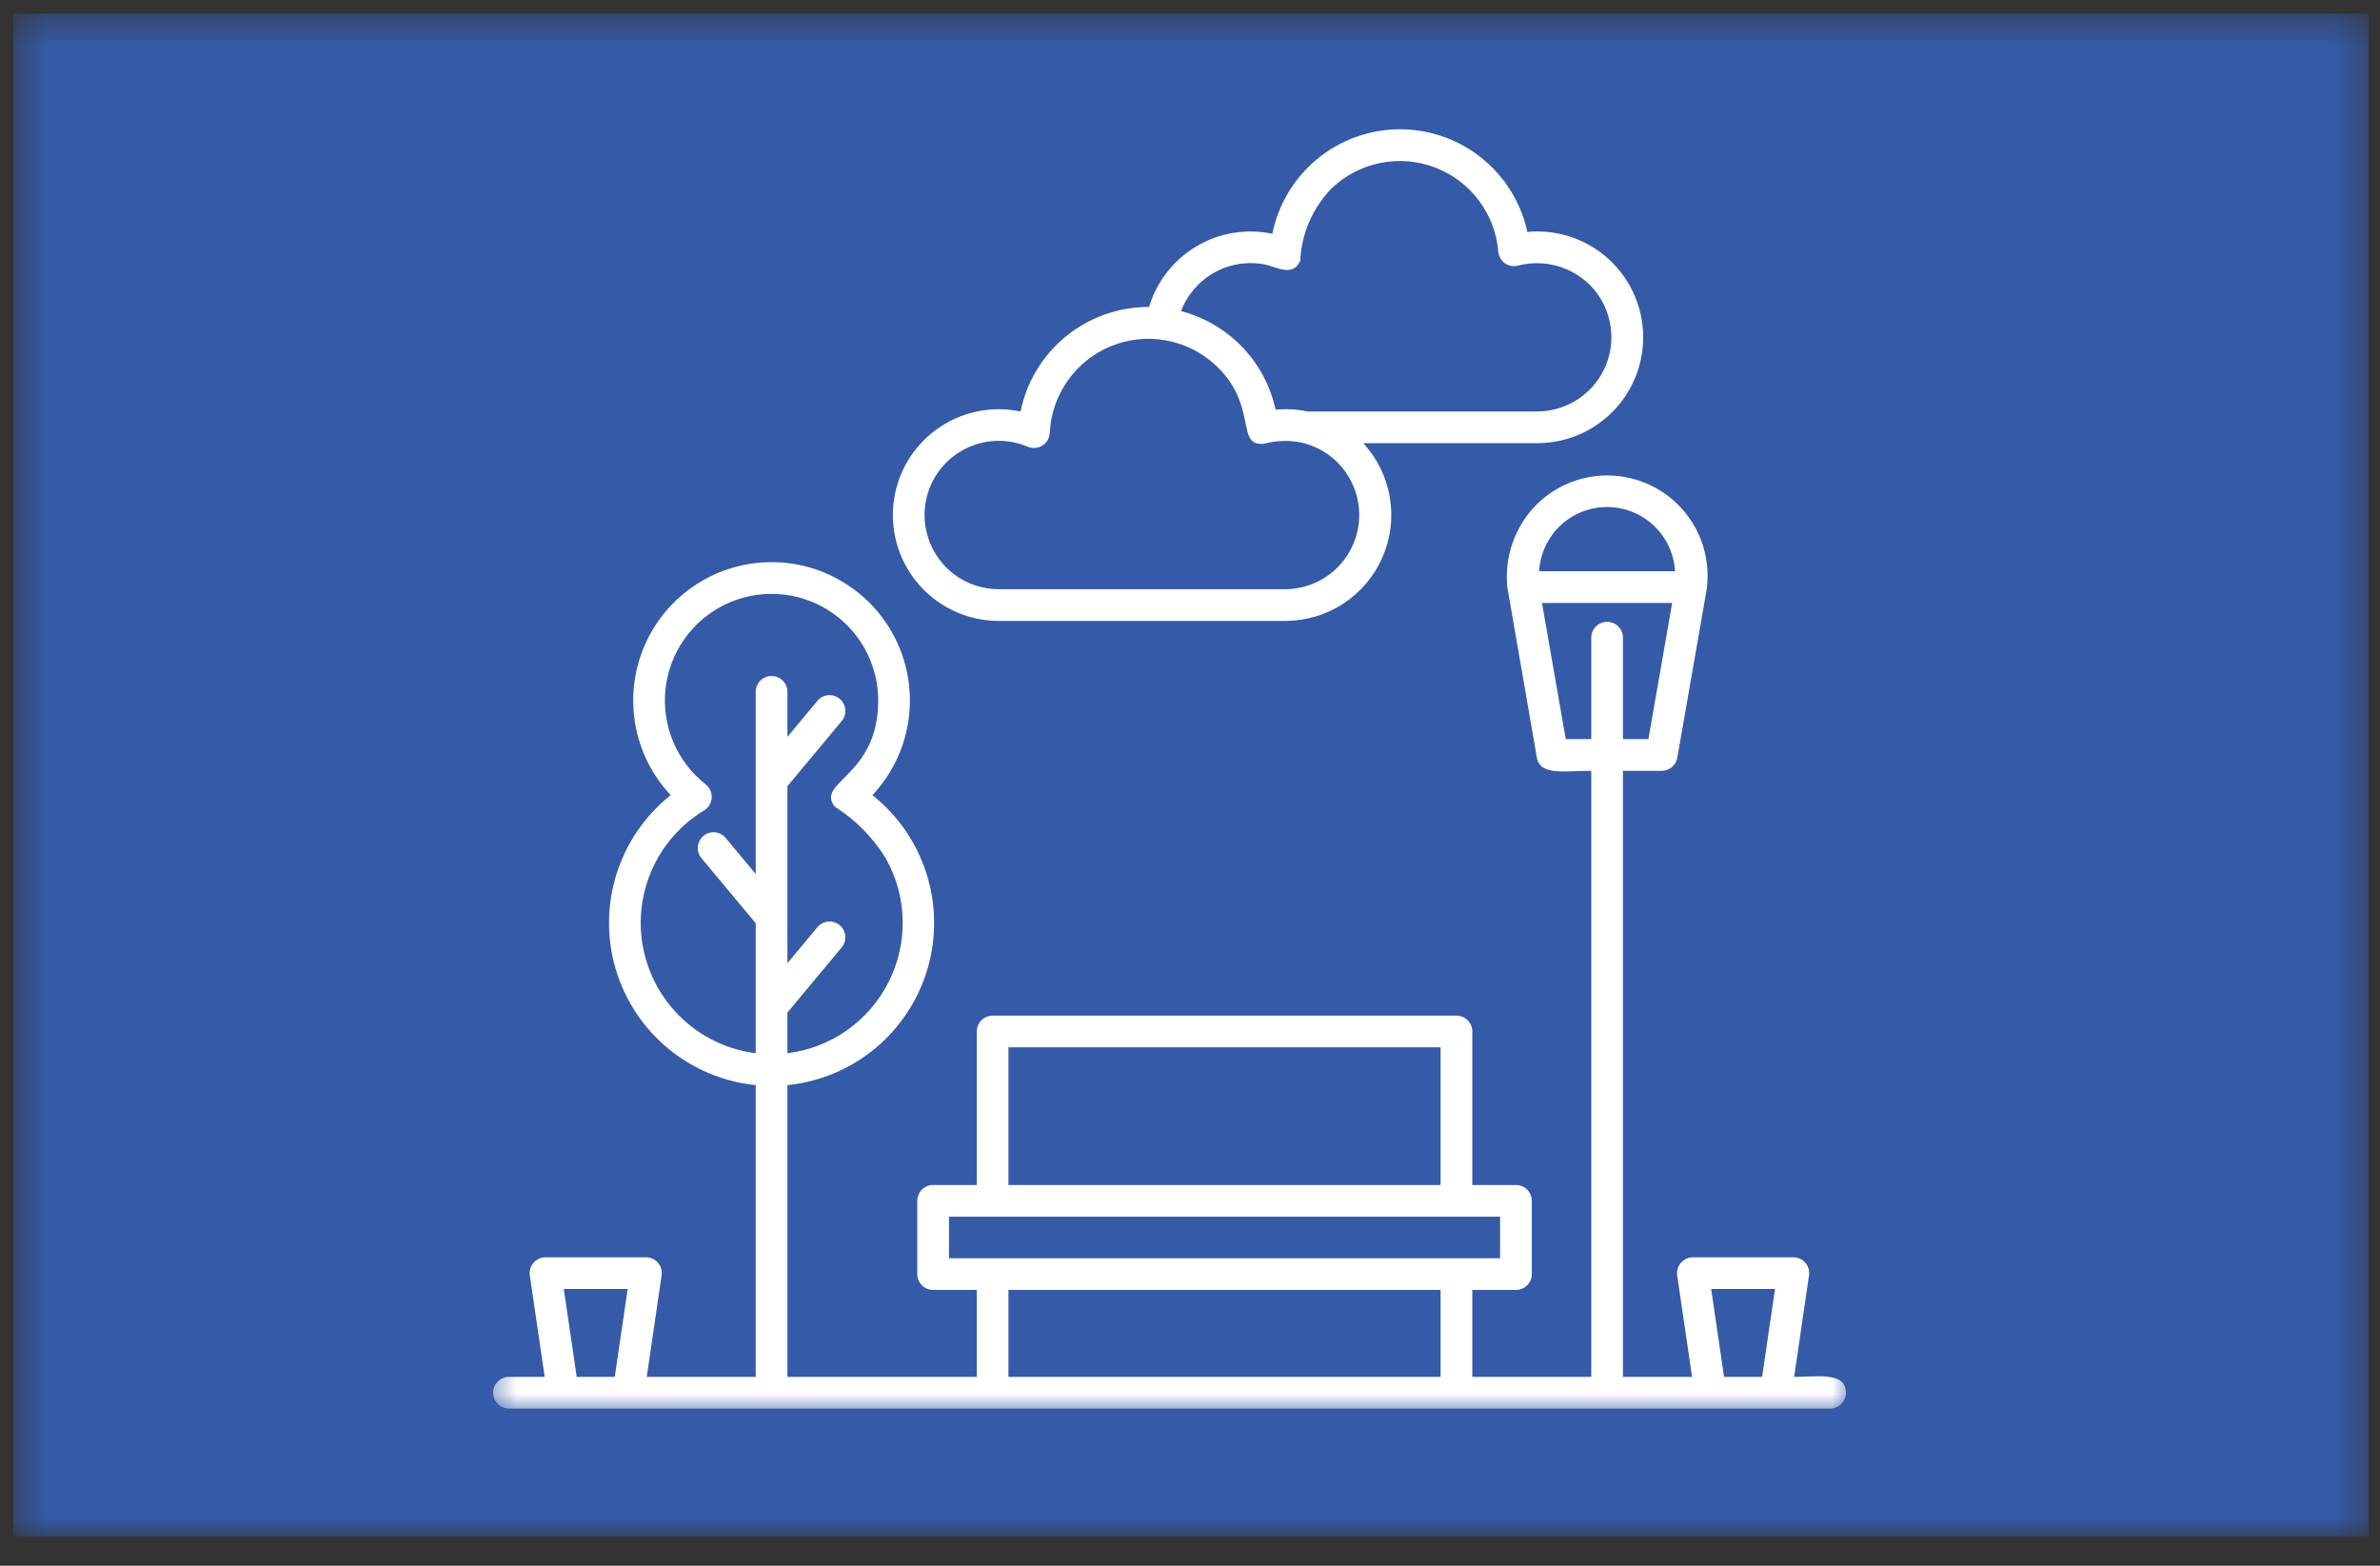<svg width="76" height="50" viewBox="0 0 76 50" fill="none" xmlns="http://www.w3.org/2000/svg">
<rect x="0" y="0" width="76" height="50" fill="#333333" stroke="none"/>
<mask id="mask0_43_8404" style="mask-type:luminance" maskUnits="userSpaceOnUse" x="0" y="0" width="76" height="50">
<path d="M75.644 0.438H0.43V49.058H75.644V0.438Z" fill="white"/>
</mask>
<g mask="url(#mask0_43_8404)">
<path d="M75.637 0.438H0.43V49.057H75.637V0.438Z" fill="#355AA7"/>
<mask id="mask1_43_8404" style="mask-type:luminance" maskUnits="userSpaceOnUse" x="15" y="3" width="45" height="43">
<path d="M59.078 3.019H15.578V45.019H59.078V3.019Z" fill="white"/>
</mask>
<g mask="url(#mask1_43_8404)">
<path d="M50.813 23.602V20.358C50.815 20.225 50.869 20.098 50.964 20.004C51.058 19.911 51.186 19.858 51.319 19.858C51.452 19.858 51.58 19.911 51.675 20.004C51.77 20.098 51.824 20.225 51.825 20.358V23.602H52.638L53.397 19.256H49.241L49.999 23.602H50.813ZM49.149 18.243H53.489C53.458 17.689 53.215 17.167 52.812 16.785C52.408 16.404 51.874 16.191 51.319 16.191C50.763 16.191 50.229 16.404 49.825 16.785C49.422 17.167 49.18 17.689 49.149 18.243ZM22.393 27.396C22.311 27.294 22.271 27.162 22.285 27.03C22.298 26.899 22.362 26.777 22.464 26.693C22.566 26.608 22.696 26.567 22.828 26.578C22.96 26.59 23.082 26.652 23.168 26.753L24.132 27.909V22.087C24.134 21.954 24.188 21.827 24.282 21.733C24.377 21.639 24.505 21.587 24.638 21.587C24.771 21.587 24.899 21.639 24.994 21.733C25.089 21.827 25.143 21.954 25.145 22.087V23.53L26.108 22.374C26.194 22.273 26.317 22.211 26.448 22.2C26.581 22.189 26.711 22.23 26.813 22.315C26.915 22.399 26.98 22.52 26.993 22.652C27.006 22.784 26.967 22.915 26.884 23.018L25.145 25.105V30.758L26.108 29.602C26.195 29.502 26.317 29.44 26.448 29.429C26.58 29.418 26.711 29.459 26.813 29.543C26.915 29.628 26.979 29.749 26.992 29.881C27.006 30.012 26.966 30.144 26.884 30.247L25.145 32.334V33.633C25.828 33.549 26.48 33.298 27.044 32.902C27.607 32.505 28.064 31.977 28.375 31.362C28.685 30.747 28.84 30.066 28.825 29.377C28.81 28.689 28.625 28.015 28.288 27.414C27.878 26.745 27.319 26.179 26.656 25.759C26.031 24.964 28.044 24.807 28.044 22.37C28.044 21.792 27.897 21.224 27.617 20.719C27.337 20.214 26.934 19.788 26.444 19.482C25.955 19.176 25.395 18.999 24.819 18.969C24.242 18.938 23.667 19.055 23.148 19.307C22.628 19.56 22.182 19.94 21.85 20.413C21.519 20.886 21.312 21.435 21.251 22.009C21.19 22.583 21.276 23.164 21.501 23.695C21.726 24.227 22.082 24.693 22.536 25.05L22.535 25.05C22.599 25.101 22.651 25.167 22.684 25.241C22.717 25.316 22.732 25.398 22.727 25.479C22.721 25.561 22.696 25.64 22.654 25.71C22.611 25.78 22.552 25.838 22.482 25.88C21.737 26.332 21.151 27.004 20.805 27.804C20.459 28.603 20.371 29.491 20.552 30.343C20.734 31.195 21.176 31.97 21.817 32.559C22.459 33.149 23.267 33.524 24.132 33.633V29.483L22.393 27.396ZM32.203 43.968H46.002V41.193H32.203V43.968ZM31.697 40.18H47.902V38.853H30.304V40.18H31.697ZM32.203 37.841H46.002V33.445H32.203V37.841ZM38.802 11.649C38.361 11.244 37.815 10.974 37.226 10.869C36.638 10.763 36.031 10.828 35.477 11.054C34.924 11.28 34.446 11.659 34.1 12.147C33.754 12.635 33.553 13.211 33.522 13.808C33.521 13.891 33.499 13.972 33.459 14.045C33.419 14.117 33.362 14.179 33.293 14.224C33.223 14.269 33.144 14.297 33.061 14.304C32.979 14.312 32.896 14.298 32.819 14.266C32.496 14.129 32.146 14.065 31.795 14.079C31.445 14.094 31.101 14.186 30.79 14.349C30.479 14.513 30.209 14.743 29.998 15.024C29.787 15.305 29.641 15.629 29.571 15.973C29.501 16.318 29.508 16.673 29.593 17.014C29.677 17.355 29.836 17.673 30.058 17.945C30.28 18.217 30.56 18.436 30.877 18.587C31.195 18.737 31.542 18.815 31.893 18.815H41.052C41.631 18.811 42.188 18.594 42.619 18.207C43.049 17.819 43.323 17.288 43.388 16.712C43.454 16.137 43.306 15.557 42.974 15.083C42.641 14.609 42.147 14.273 41.584 14.139C41.175 14.051 40.752 14.063 40.349 14.174C39.433 14.246 40.196 12.935 38.802 11.649ZM37.715 9.935C38.459 10.13 39.136 10.527 39.669 11.083C40.202 11.638 40.57 12.331 40.734 13.083C41.075 13.051 41.418 13.07 41.753 13.14H49.091C49.559 13.138 50.016 12.999 50.405 12.738C50.794 12.477 51.097 12.108 51.276 11.675C51.455 11.243 51.502 10.768 51.411 10.309C51.32 9.849 51.096 9.427 50.766 9.096C50.473 8.808 50.112 8.599 49.716 8.491C49.32 8.382 48.903 8.376 48.505 8.475C48.432 8.498 48.355 8.505 48.279 8.495C48.203 8.485 48.131 8.457 48.067 8.415C48.004 8.372 47.951 8.316 47.912 8.25C47.873 8.184 47.85 8.11 47.844 8.033C47.795 7.441 47.579 6.874 47.221 6.399C46.864 5.924 46.379 5.56 45.824 5.348C45.268 5.136 44.664 5.086 44.081 5.203C43.498 5.32 42.96 5.599 42.529 6.009C41.921 6.631 41.562 7.454 41.52 8.323C41.291 8.864 40.753 8.519 40.406 8.449C39.853 8.338 39.28 8.425 38.787 8.698C38.294 8.97 37.914 9.409 37.715 9.935ZM36.667 9.802H36.693C36.935 8.994 37.472 8.305 38.196 7.872C38.92 7.439 39.78 7.292 40.607 7.46L40.629 7.464C40.819 6.528 41.324 5.685 42.062 5.078C42.799 4.47 43.723 4.135 44.678 4.128C45.633 4.122 46.562 4.444 47.307 5.041C48.053 5.638 48.571 6.473 48.773 7.406C49.228 7.363 49.688 7.413 50.123 7.553C50.559 7.693 50.961 7.919 51.307 8.219C51.652 8.519 51.933 8.885 52.133 9.297C52.332 9.708 52.446 10.156 52.468 10.613C52.489 11.069 52.418 11.526 52.258 11.954C52.098 12.383 51.853 12.774 51.537 13.105C51.221 13.436 50.842 13.699 50.422 13.879C50.001 14.059 49.549 14.152 49.091 14.152H43.535C43.979 14.636 44.273 15.238 44.382 15.885C44.49 16.533 44.408 17.198 44.144 17.8C43.881 18.401 43.449 18.913 42.9 19.274C42.351 19.634 41.709 19.826 41.052 19.828H31.893C31.419 19.828 30.951 19.729 30.518 19.536C30.085 19.344 29.698 19.063 29.381 18.711C29.064 18.359 28.824 17.945 28.678 17.495C28.531 17.044 28.48 16.568 28.53 16.097C28.579 15.626 28.726 15.171 28.962 14.761C29.199 14.35 29.519 13.994 29.902 13.715C30.284 13.437 30.721 13.241 31.185 13.142C31.648 13.043 32.126 13.043 32.59 13.14C32.781 12.199 33.291 11.353 34.034 10.745C34.777 10.137 35.707 9.804 36.667 9.802ZM55.054 43.968H56.269L56.681 41.162H54.642L55.054 43.968ZM18.416 43.968H19.631L20.043 41.162H18.004L18.416 43.968ZM16.246 44.981C16.113 44.979 15.986 44.925 15.892 44.83C15.799 44.735 15.746 44.608 15.746 44.474C15.746 44.341 15.799 44.213 15.892 44.119C15.986 44.024 16.113 43.97 16.246 43.968H17.394L16.918 40.728C16.908 40.657 16.913 40.584 16.934 40.514C16.954 40.445 16.989 40.38 17.037 40.325C17.084 40.271 17.142 40.227 17.208 40.196C17.274 40.166 17.346 40.15 17.418 40.15H20.627C20.702 40.149 20.777 40.166 20.845 40.198C20.912 40.23 20.972 40.277 21.02 40.335C21.067 40.393 21.101 40.461 21.119 40.534C21.137 40.607 21.139 40.683 21.123 40.756L20.653 43.968H24.132V34.652C23.101 34.548 22.125 34.139 21.328 33.477C20.531 32.815 19.949 31.93 19.658 30.936C19.366 29.942 19.378 28.883 19.692 27.896C20.005 26.908 20.606 26.037 21.417 25.392C20.827 24.764 20.434 23.977 20.286 23.128C20.138 22.279 20.242 21.405 20.584 20.614C20.926 19.823 21.493 19.15 22.213 18.677C22.933 18.203 23.776 17.951 24.638 17.951C25.5 17.951 26.343 18.203 27.063 18.677C27.784 19.15 28.35 19.823 28.692 20.614C29.035 21.405 29.138 22.279 28.99 23.128C28.842 23.977 28.449 24.764 27.859 25.392C28.671 26.037 29.272 26.908 29.585 27.896C29.898 28.883 29.91 29.942 29.619 30.936C29.327 31.93 28.746 32.815 27.949 33.477C27.152 34.139 26.175 34.548 25.145 34.652V43.968H31.191V41.193H29.797C29.731 41.193 29.665 41.18 29.604 41.154C29.542 41.129 29.486 41.091 29.439 41.044C29.392 40.997 29.355 40.941 29.33 40.88C29.304 40.819 29.291 40.753 29.291 40.686V38.347C29.291 38.281 29.304 38.215 29.33 38.153C29.355 38.092 29.392 38.036 29.439 37.989C29.486 37.942 29.542 37.905 29.604 37.879C29.665 37.854 29.731 37.841 29.797 37.841H31.191V32.939C31.191 32.805 31.244 32.676 31.339 32.581C31.434 32.486 31.563 32.433 31.697 32.433H46.508C46.575 32.433 46.641 32.446 46.702 32.471C46.764 32.496 46.819 32.534 46.866 32.581C46.913 32.628 46.951 32.684 46.976 32.745C47.002 32.806 47.015 32.872 47.015 32.939V37.841H48.409C48.543 37.841 48.672 37.894 48.767 37.989C48.861 38.084 48.915 38.213 48.915 38.347V40.686C48.915 40.821 48.861 40.949 48.767 41.044C48.672 41.139 48.543 41.193 48.409 41.193H47.015V43.968H50.813V24.615C49.951 24.615 49.165 24.782 49.073 24.175L48.133 18.75C48.084 18.268 48.143 17.781 48.305 17.325C48.467 16.868 48.727 16.453 49.069 16.11C49.547 15.637 50.162 15.326 50.827 15.222C51.491 15.117 52.172 15.225 52.772 15.529C53.372 15.833 53.861 16.319 54.17 16.916C54.479 17.514 54.592 18.194 54.493 18.859L53.561 24.197C53.541 24.314 53.479 24.42 53.388 24.497C53.297 24.573 53.182 24.615 53.063 24.615H51.825V43.968H54.032L53.557 40.728C53.547 40.657 53.552 40.584 53.573 40.514C53.593 40.445 53.628 40.38 53.676 40.325C53.723 40.27 53.782 40.227 53.848 40.196C53.913 40.166 53.985 40.15 54.057 40.15H57.267C57.342 40.15 57.416 40.166 57.484 40.198C57.552 40.23 57.611 40.277 57.659 40.335C57.706 40.393 57.74 40.461 57.758 40.534C57.776 40.607 57.778 40.683 57.763 40.756L57.292 43.968C58.044 43.968 58.945 43.8 58.945 44.474C58.945 44.541 58.932 44.607 58.907 44.668C58.881 44.73 58.844 44.785 58.797 44.833C58.75 44.88 58.694 44.917 58.633 44.942C58.571 44.968 58.505 44.981 58.439 44.981H16.246Z" fill="white"/>
</g>
</g>
</svg>
